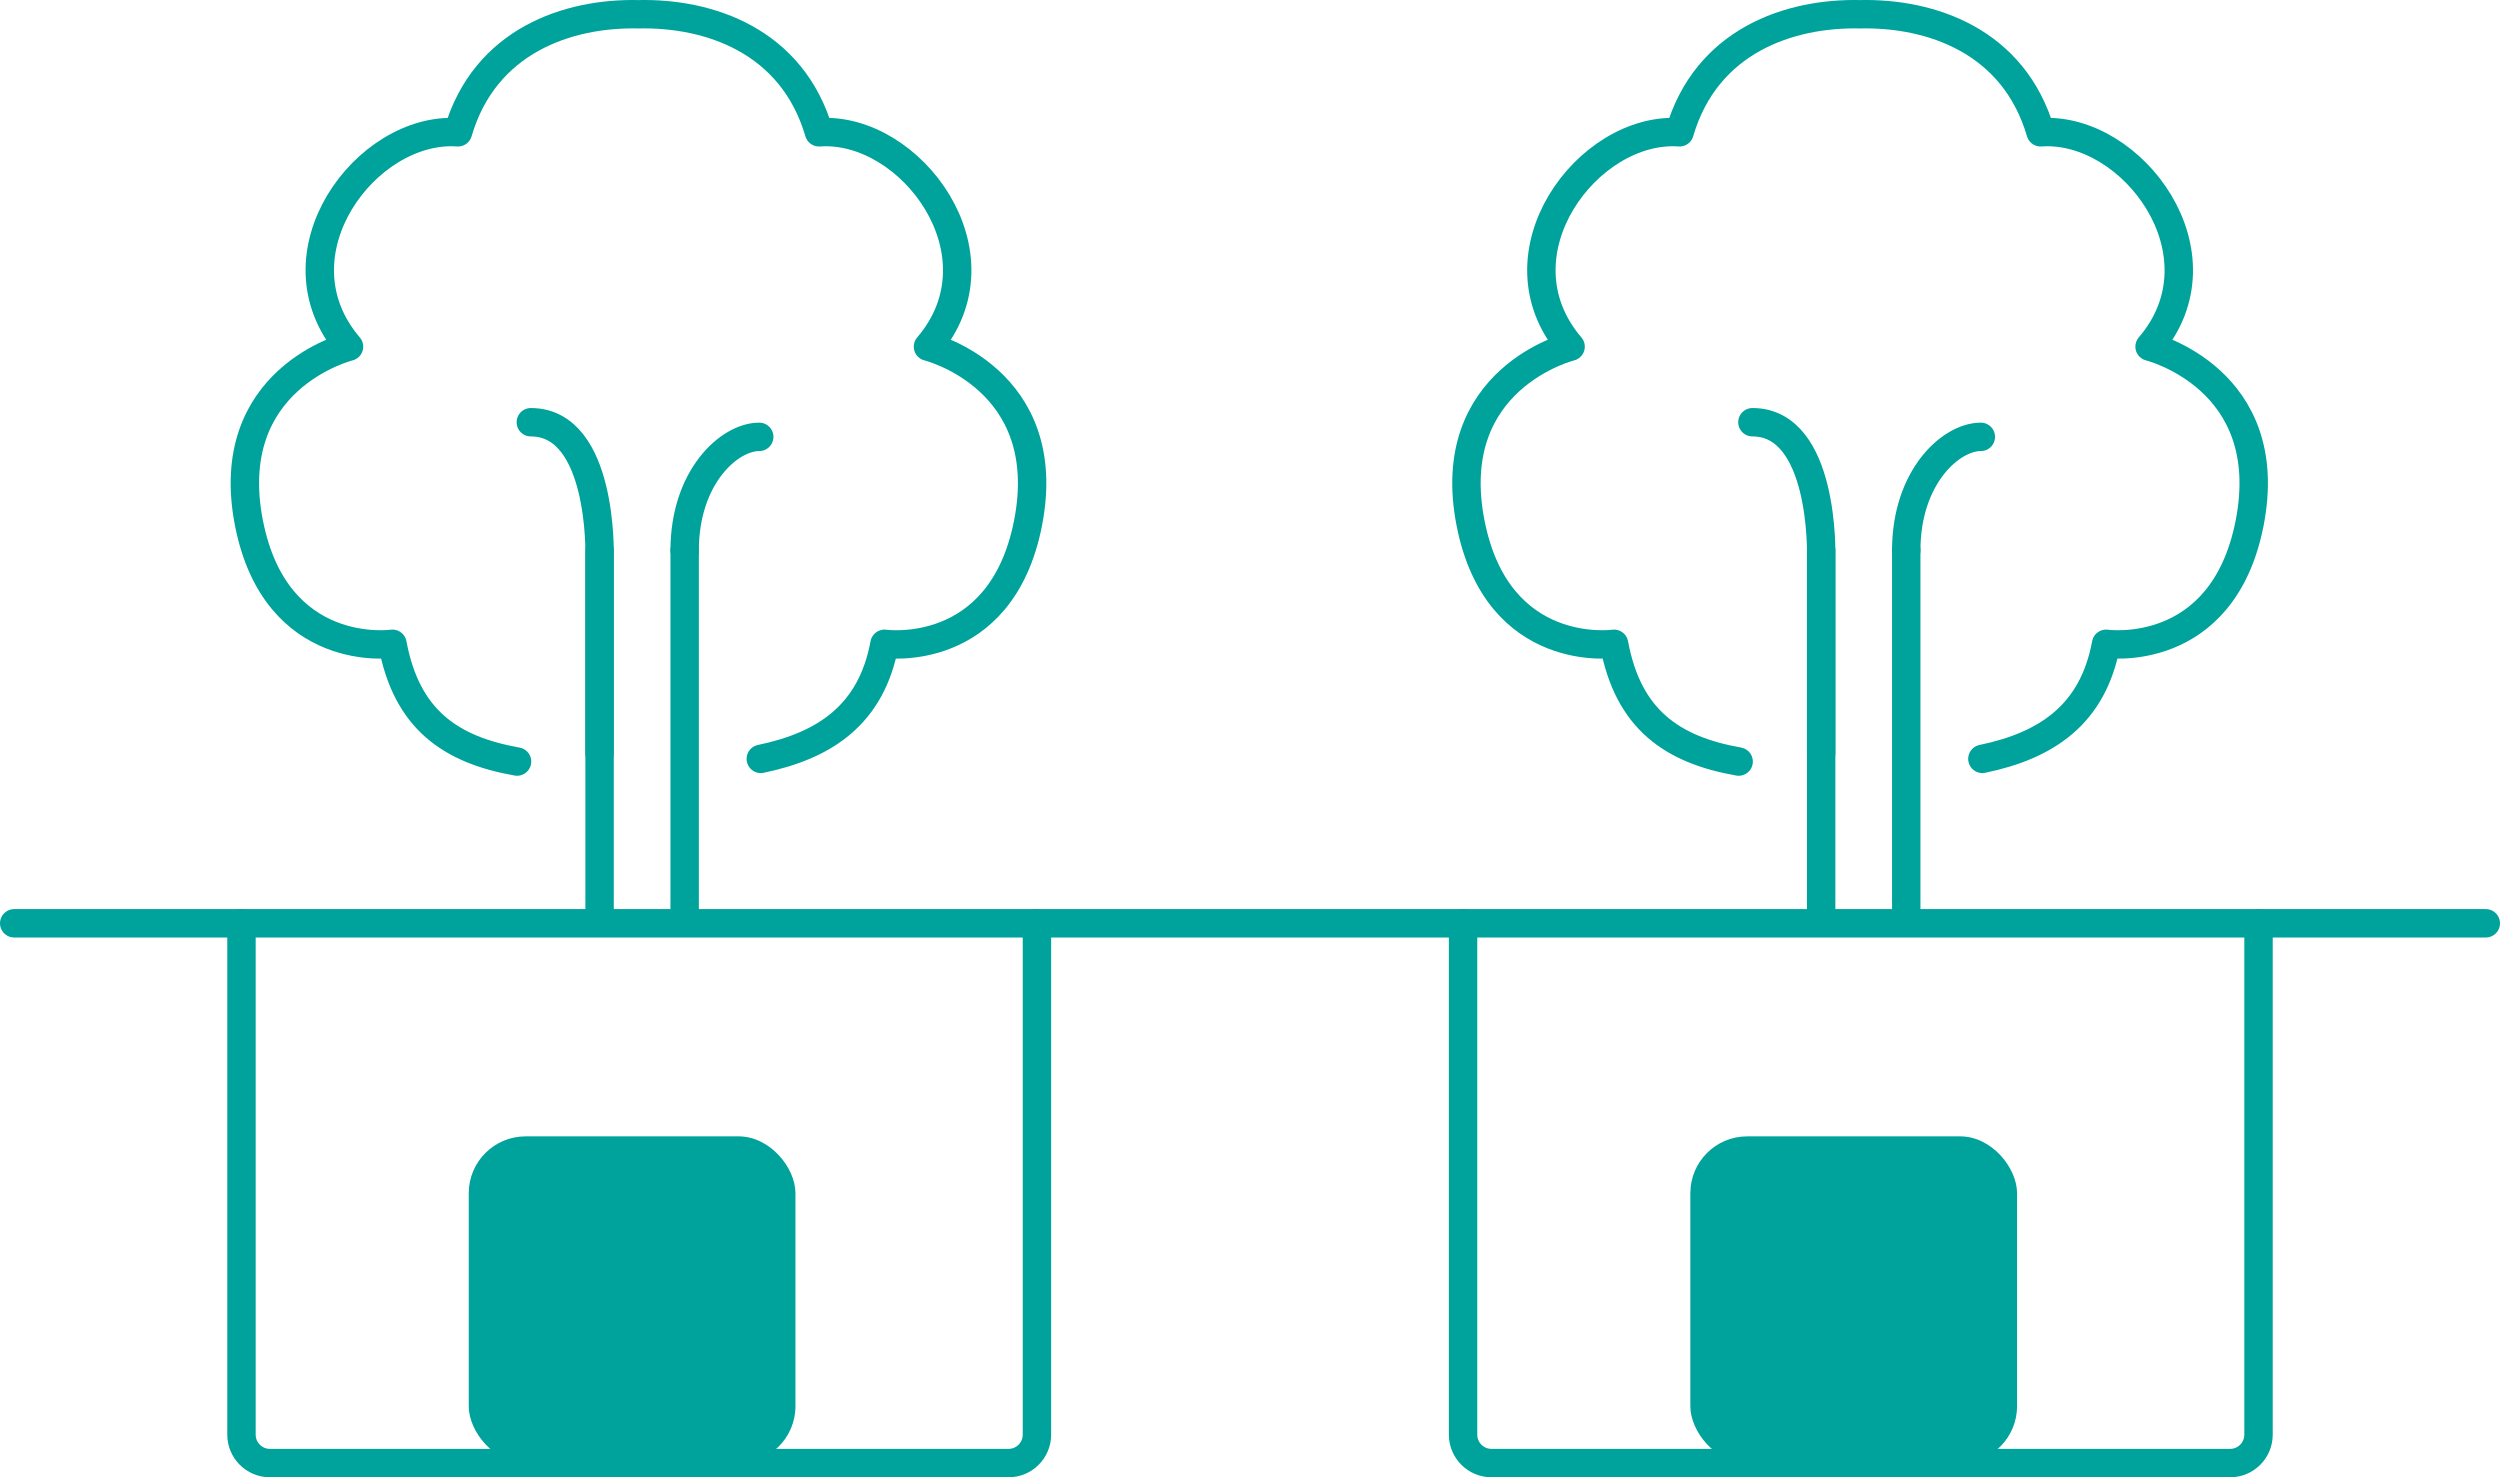 <svg fill="none" height="104" viewBox="0 0 176 104" width="176" xmlns="http://www.w3.org/2000/svg"><g stroke="#00a39b" stroke-linecap="round" stroke-linejoin="round" stroke-width="2"><path d="m53.56 53.424c4.54-.94 7.79-3.13 8.71-8.1 0 0 8.19 1.18 10.1-8.48 2.01-10.2-7.04-12.44-7.04-12.44 5.56-6.49-1.22-15.55-7.67-15.09-1.89-6.46-7.75-8.42-12.71-8.31-4.96-.11-10.82 1.85-12.71 8.31-6.45-.46-13.23 8.59-7.67 15.09 0 0-9.05 2.23-7.04 12.44 1.91 9.66 10.1 8.48 10.1 8.48.99 5.33 4.09 7.46 8.77 8.29"/><path d="m48.2 64.214v-25.47"/><path d="m42.21 38.744v25.47"/><path d="m139.56 53.424c4.54-.94 7.79-3.13 8.71-8.1 0 0 8.19 1.18 10.1-8.48 2.01-10.2-7.04-12.44-7.04-12.44 5.56-6.49-1.22-15.55-7.67-15.09-1.89-6.46-7.75-8.42-12.71-8.31-4.96-.11-10.82 1.85-12.71 8.31-6.45-.46-13.23 8.59-7.67 15.09 0 0-9.05 2.23-7.04 12.44 1.91 9.66 10.1 8.48 10.1 8.48.99 5.33 4.09 7.46 8.77 8.29"/><path d="m134.2 64.214v-25.47"/><path d="m128.21 38.744v25.47"/><path d="m42.21 53.025v-13.91s.25-9.39-4.84-9.39"/><path d="m53.45 30.754c-2.12 0-5.25 2.83-5.25 7.99"/><path d="m128.21 53.025v-13.91s.25-9.39-4.84-9.39"/><path d="m139.45 30.754c-2.12 0-5.25 2.83-5.25 7.99"/><path d="m1 65h174"/><path d="m17 65v36c0 1.105.895 2 2 2h52c1.105 0 2-.895 2-2v-36"/><path d="m103 65v36c0 1.105.895 2 2 2h52c1.105 0 2-.895 2-2v-36"/></g><rect fill="#00a39b" height="23" rx="4" width="23" x="33" y="80"/><rect fill="#00a39b" height="23" rx="4" width="23" x="119" y="80"/></svg>